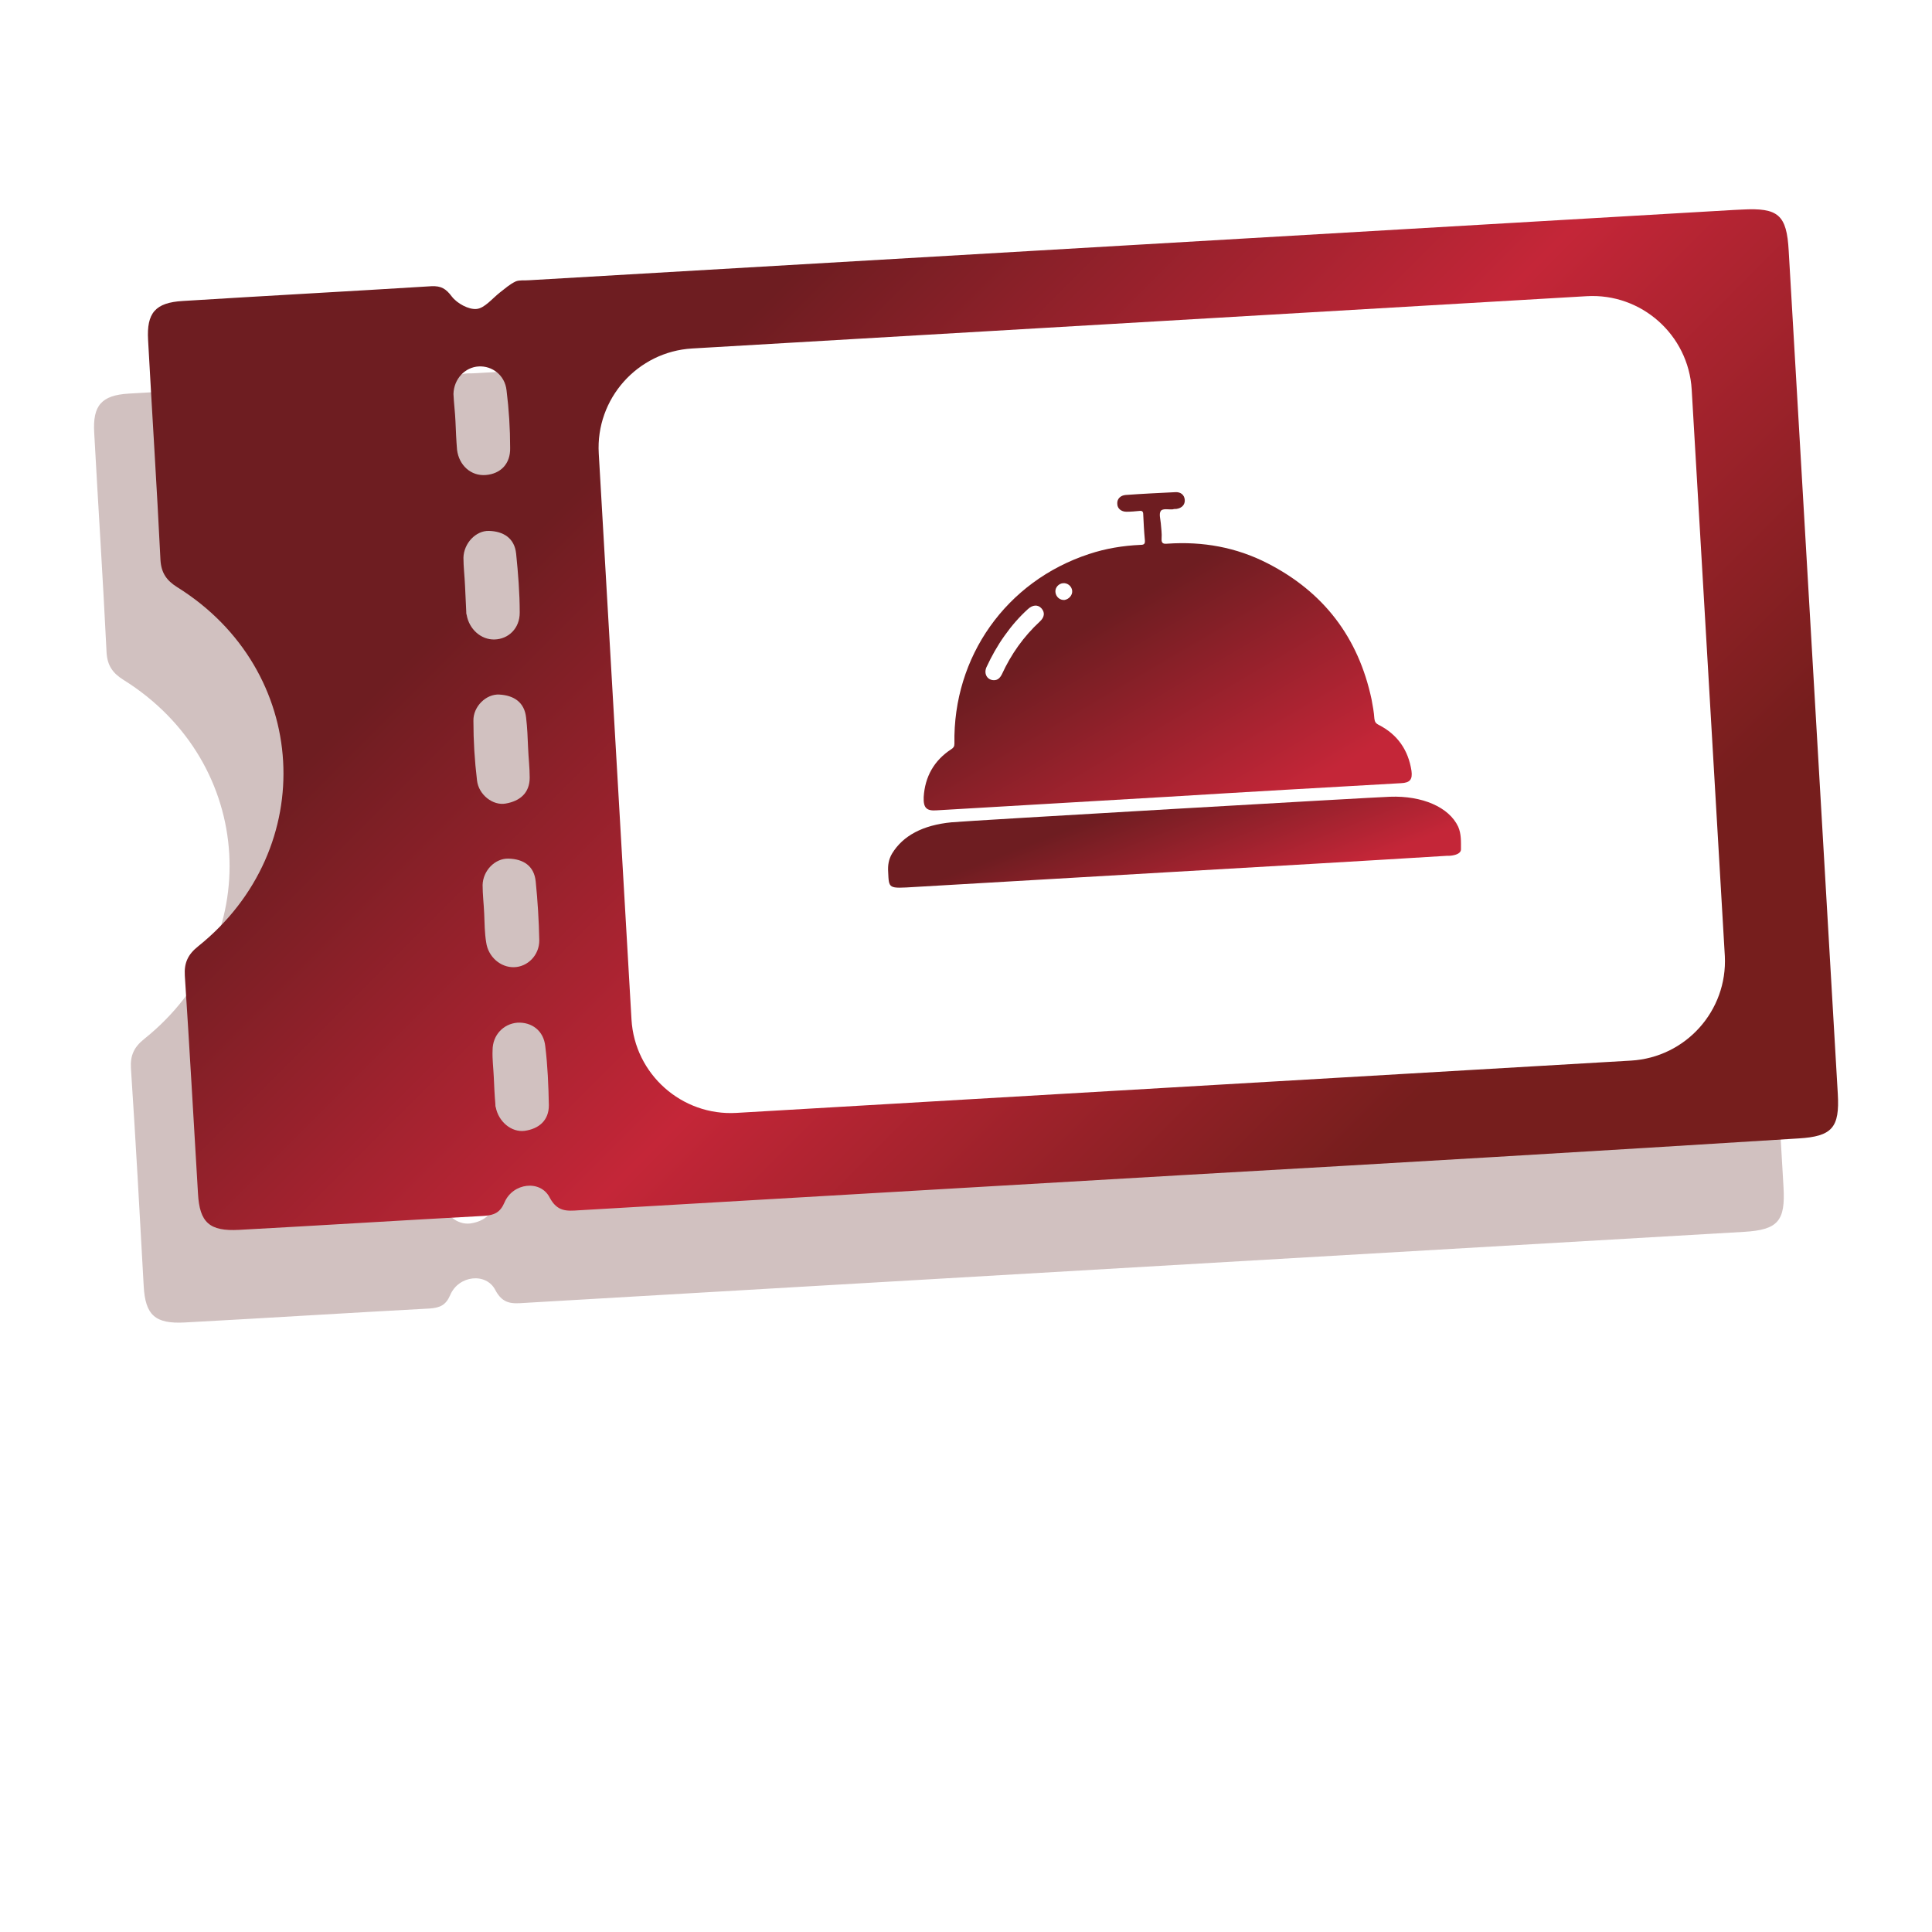 <?xml version="1.0" encoding="utf-8"?>
<!-- Generator: Adobe Illustrator 27.9.0, SVG Export Plug-In . SVG Version: 6.00 Build 0)  -->
<svg version="1.1" id="Livello_1" xmlns="http://www.w3.org/2000/svg" xmlns:xlink="http://www.w3.org/1999/xlink" x="0px" y="0px"
	 viewBox="0 0 484 484" style="enable-background:new 0 0 484 484;" xml:space="preserve">
<style type="text/css">
	.st0{fill:#FFFFFF;}
	.st1{fill:none;}
	.st2{opacity:0.27;}
	.st3{fill:#551A18;}
	.st4{fill:url(#SVGID_1_);}
	.st5{fill:url(#SVGID_00000151542403367218440470000006266477471904075414_);}
	.st6{fill:url(#SVGID_00000041271421772517567190000001240372518666544012_);}
</style>
<rect x="-16.4" y="-15.6" class="st0" width="516.7" height="516.7"/>
<path class="st1" d="M244.3,155.5l9.8-7.2l-12,0.2c-3.2,0-6-2-7-5l-3.6-11.4l-3.9,11.5c-1,3.1-3.9,5.2-7.1,5.2l-12,0.2l9.6,6.9
	c0.3,0.2,0.6,0.5,0.9,0.7c1.9,1.9,2.6,4.8,1.7,7.5l-3.9,11.5l9.8-7.2c2.6-1.9,6.1-2,8.7-0.1l9.6,6.9l-3.6-11.4
	C240.5,160.8,241.7,157.5,244.3,155.5z"/>
<path class="st1" d="M89.8-82.4c0.2-12.2-9.6-22-21.9-21.9l-7.4,0.1l0.7-51.7c0.2-12.2,10.2-22.3,22.5-22.5l267.4-3.5l0.3-22.2
	c0-2-0.7-3.8-2.1-5.2s-3.2-2.1-5.2-2.1L25-207.2c-4.1,0.1-7.4,3.4-7.5,7.5L17-162c17.2,3.3,29.4,18.2,29.2,35.8
	C45.9-108.6,33.3-93.3,16-89.6l-0.5,37.7c0,2,0.7,3.8,2.1,5.2s3.2,2.1,5.2,2.1l37-0.5L60-59.8l7.4-0.1
	C79.6-60.1,89.7-70.1,89.8-82.4z"/>
<g>
	<g class="st2">
		<g>
			<path class="st3" d="M284.1,317.5c-50.9,3-101.8,5.9-152.7,8.9c-3,0.2-5.4,0.4-7.3-3.2c-2.3-4.5-9.2-3.7-11.3,1.2
				c-1.1,2.6-2.6,3.2-5.1,3.4c-20.5,1.1-41,2.4-61.4,3.5c-7.4,0.4-9.9-1.8-10.3-9.1c-1-18.2-2-36.4-3.2-54.6
				c-0.2-3.2,0.8-5.3,3.3-7.3c30.6-24.5,28-69.3-5.2-90c-2.7-1.7-4-3.6-4.2-6.8c-0.9-18.4-2.1-36.7-3.1-55.1
				c-0.4-6.8,1.8-9.4,8.7-9.8C53,97.4,73.8,96.2,94.5,95c2.4-0.1,3.6,0.6,5.1,2.6c1.3,1.7,4.2,3.3,6.2,3.1c2-0.2,3.9-2.6,5.8-4.1
				c1.3-1,2.5-2.1,4-2.8c1-0.4,2.2-0.2,3.4-0.3C219.6,87.7,320.1,81.8,420.7,76c0.7,0,1.4-0.1,2.1-0.1c9.1-0.5,11.2,1.3,11.7,10.3
				c4.1,70.4,8.2,140.8,12.3,211.2c0.5,8.5-1.4,10.7-9.9,11.2C386,311.6,335,314.5,284.1,317.5z M118.7,210.6
				c-0.1-2.5-0.2-5.1-0.5-7.6c-0.4-3.9-3.1-5.6-6.7-5.8c-3.3-0.2-6.6,3-6.5,6.6c0,5,0.3,9.9,0.9,14.9c0.4,3.6,4,6.4,7.2,5.8
				c3.5-0.6,6-2.6,6-6.5C119,215.4,118.8,213,118.7,210.6z M102.9,170L102.9,170c0.1,2.1,0.2,4.3,0.3,6.4c0,0.3,0,0.6,0.1,0.8
				c0.6,3.6,3.6,6.3,7,6.2c3.5-0.1,6.3-2.8,6.3-6.7c0-5-0.4-9.9-0.9-14.8c-0.4-3.9-3.2-5.6-6.8-5.7c-3.3-0.1-6.3,3.1-6.4,6.7
				C102.5,165.2,102.8,167.6,102.9,170z M107.7,252.1c0.1,2.4,0.1,4.8,0.5,7.2c0.5,3.6,3.6,6.3,7,6.2c3.4-0.1,6.3-3,6.3-6.7
				c-0.1-5-0.4-9.9-0.9-14.8c-0.4-3.9-3.1-5.6-6.8-5.7c-3.4-0.1-6.4,3-6.5,6.6C107.3,247.3,107.6,249.7,107.7,252.1z M100.5,128.7
				L100.5,128.7c0.1,2.4,0.2,4.8,0.4,7.2c0.5,3.9,3.5,6.6,7.2,6.3s6.2-2.8,6.1-6.8c0-4.8-0.3-9.6-0.9-14.4c-0.4-3.8-3.6-6.2-7-6
				s-6.2,3.1-6.3,6.9C100.1,124.1,100.4,126.4,100.5,128.7z M110.1,293L110.1,293c0.1,2.3,0.2,4.5,0.4,6.8c0,0.3,0,0.6,0.1,0.8
				c0.7,3.6,3.9,6.3,7.2,5.9c3.6-0.5,6.1-2.6,6.1-6.4c-0.1-5-0.3-9.9-0.9-14.8c-0.4-3.9-3.4-6.1-7-5.9c-3.5,0.3-6.2,3.1-6.2,6.9
				C109.7,288.4,109.9,290.7,110.1,293z"/>
		</g>
	</g>
	<g>
		<g>
			
				<linearGradient id="SVGID_1_" gradientUnits="userSpaceOnUse" x1="92.567" y1="461.97" x2="404.988" y2="149.549" gradientTransform="matrix(1 0 0 -1 0 486)">
				<stop  offset="0.241" style="stop-color:#6E1D21"/>
				<stop  offset="0.535" style="stop-color:#C42638"/>
				<stop  offset="0.823" style="stop-color:#761E1D"/>
			</linearGradient>
			<path class="st4" d="M297.7,294.3c-50.9,3-101.8,5.9-152.7,8.9c-3,0.2-5.4,0.4-7.3-3.2c-2.3-4.5-9.2-3.7-11.3,1.2
				c-1.1,2.6-2.6,3.2-5.1,3.4c-20.5,1.1-41,2.4-61.4,3.5c-7.4,0.4-9.9-1.8-10.3-9.1c-1.1-18.2-2.1-36.4-3.3-54.6
				c-0.2-3.2,0.8-5.3,3.3-7.3c30.6-24.5,28-69.3-5.2-90c-2.7-1.7-4-3.6-4.2-6.8c-0.9-18.4-2.1-36.7-3.1-55.1
				c-0.4-6.8,1.8-9.4,8.7-9.8c20.8-1.3,41.5-2.4,62.3-3.7c2.4-0.1,3.6,0.6,5.1,2.6c1.3,1.7,4.2,3.3,6.2,3.1c2-0.2,3.9-2.6,5.8-4.1
				c1.3-1,2.5-2.1,4-2.8c1-0.4,2.2-0.2,3.4-0.3c100.6-5.9,201.1-11.7,301.7-17.6c0.7,0,1.4-0.1,2.1-0.1c9.1-0.5,11.2,1.3,11.7,10.3
				c4.1,70.4,8.2,140.8,12.3,211.2c0.5,8.5-1.4,10.7-9.9,11.2C399.6,288.4,348.7,291.4,297.7,294.3z M132.3,187.4
				c-0.1-2.5-0.2-5.1-0.5-7.6c-0.4-3.9-3.1-5.6-6.7-5.8c-3.3-0.2-6.6,3-6.5,6.6c0,5,0.3,9.9,0.9,14.9c0.4,3.6,4,6.4,7.2,5.8
				c3.5-0.6,6-2.6,6-6.5C132.7,192.3,132.4,189.9,132.3,187.4z M116.5,146.8L116.5,146.8c0.1,2.1,0.2,4.3,0.3,6.4
				c0,0.3,0,0.6,0.1,0.8c0.6,3.6,3.6,6.3,7,6.2c3.5-0.1,6.3-2.8,6.3-6.7c0-5-0.4-9.9-0.9-14.8c-0.4-3.9-3.2-5.6-6.8-5.7
				c-3.3-0.1-6.3,3.1-6.4,6.7C116.1,142,116.4,144.4,116.5,146.8z M121.3,228.9c0.1,2.4,0.1,4.8,0.5,7.2c0.5,3.6,3.6,6.3,7,6.2
				c3.4-0.1,6.3-3,6.3-6.7c-0.1-5-0.4-9.9-0.9-14.8c-0.4-3.9-3.1-5.6-6.8-5.7c-3.4-0.1-6.4,3-6.5,6.6
				C120.9,224.1,121.2,226.5,121.3,228.9z M114.1,105.5L114.1,105.5c0.1,2.4,0.2,4.8,0.4,7.2c0.5,3.9,3.5,6.6,7.2,6.3
				c3.7-0.3,6.2-2.8,6.1-6.8c0-4.8-0.3-9.6-0.9-14.4c-0.4-3.8-3.6-6.2-7-6s-6.2,3.1-6.3,6.9C113.7,101,114,103.2,114.1,105.5z
				 M123.7,269.8L123.7,269.8c0.1,2.3,0.2,4.5,0.4,6.8c0,0.3,0,0.6,0.1,0.8c0.7,3.6,3.9,6.3,7.2,5.9c3.6-0.5,6.1-2.6,6.1-6.4
				c-0.1-5-0.3-9.9-0.9-14.8c-0.4-3.9-3.4-6.1-7-5.9c-3.5,0.3-6.2,3.1-6.2,6.9C123.3,265.3,123.6,267.5,123.7,269.8z"/>
		</g>
		<path class="st0" d="M408.6,265.7l-224.1,13.1c-13.7,0.8-25.5-9.7-26.3-23.4L150,113.6c-0.8-13.7,9.7-25.5,23.4-26.3l224.1-13.1
			c13.7-0.8,25.5,9.7,26.3,23.4l8.3,141.9C432.8,253.2,422.3,264.9,408.6,265.7z"/>
	</g>
</g>
<g>
	
		<linearGradient id="SVGID_00000135659471411651842710000016061377569198167947_" gradientUnits="userSpaceOnUse" x1="259.851" y1="136.906" x2="308.87" y2="221.811" gradientTransform="matrix(1 -8.532193e-03 8.532193e-03 1 -1.89 2.509)">
		<stop  offset="0.241" style="stop-color:#6E1D21"/>
		<stop  offset="0.877" style="stop-color:#C42638"/>
	</linearGradient>
	<path style="fill:url(#SVGID_00000135659471411651842710000016061377569198167947_);" d="M292.7,199.6c-19.3,1.1-38.7,2.3-58,3.4
		c-2.6,0.2-3.4-0.6-3.3-3.3c0.3-5.1,2.6-9.2,6.9-12c0.6-0.4,0.8-0.7,0.8-1.4c-0.4-21.8,13-40.7,33.7-47.5c4.2-1.4,8.5-2.1,12.9-2.3
		c1,0,1.2-0.3,1.1-1.3c-0.2-2.1-0.3-4.2-0.4-6.3c0-0.8-0.3-1-1-0.9c-1,0.1-2.1,0.2-3.2,0.2c-1.3,0-2.3-0.8-2.3-2
		c-0.1-1.2,0.8-2.1,2.1-2.2c4.1-0.3,8.3-0.5,12.4-0.7c1.4-0.1,2.3,0.7,2.4,1.9c0.1,1.2-0.7,2.1-2.1,2.3c-0.3,0-0.6,0-0.9,0.1
		c-1,0.1-2.5-0.3-3,0.4c-0.5,0.7-0.1,2,0,3.1c0.1,1.3,0.3,2.6,0.2,3.8c-0.1,1.3,0.5,1.4,1.5,1.3c8.8-0.6,17.2,0.9,25,4.9
		c14.1,7.2,22.8,18.6,26.1,34.1c0.3,1.6,0.6,3.2,0.7,4.8c0.1,0.8,0.3,1.2,1.1,1.6c4.7,2.4,7.4,6.3,8.2,11.5c0.3,2.2-0.4,3-2.6,3.1
		C331.6,197.3,312.2,198.4,292.7,199.6z M249,170.4c0.9,0,1.5-0.5,2-1.5c2.3-5,5.4-9.4,9.5-13.2c1.2-1.1,1.3-2.3,0.4-3.3
		c-0.9-1-2.2-0.9-3.4,0.2c-2.2,2-4.1,4.2-5.8,6.6c-1.8,2.5-3.3,5.2-4.6,8C246.4,168.9,247.4,170.4,249,170.4z M268.6,148
		c-0.1-1.1-1.1-2-2.3-1.9c-1.1,0.1-2,1.1-1.9,2.2c0.1,1.2,1.1,2.1,2.3,2C267.8,150.1,268.7,149.1,268.6,148z"/>
	
		<linearGradient id="SVGID_00000018236226796287570410000007302908355429748918_" gradientUnits="userSpaceOnUse" x1="272.408" y1="168.6" x2="312.803" y2="238.565" gradientTransform="matrix(0.999 -2.680680e-02 -1.289053e-02 0.632 3.321 91.999)">
		<stop  offset="0.241" style="stop-color:#6E1D21"/>
		<stop  offset="0.877" style="stop-color:#C42638"/>
	</linearGradient>
	<path style="fill:url(#SVGID_00000018236226796287570410000007302908355429748918_);" d="M294.4,218.4c-21.7,1.3-43.5,2.5-65.2,3.8
		c-6.7,0.4-6.5,0.5-6.7-3.8c-0.1-1.6,0.1-3.1,1-4.6c2.7-4.4,7.6-7.1,14.9-7.8c4.1-0.4,106.2-6.3,109.8-6.4
		c8.1-0.3,14.8,2.6,17.1,7.5c0.8,1.8,0.7,3.8,0.7,5.7c0,0.8-0.9,1.3-2.1,1.5c-0.5,0.1-1,0.1-1.5,0.1
		C339.7,215.8,317,217.1,294.4,218.4z"/>
</g>
</svg>
